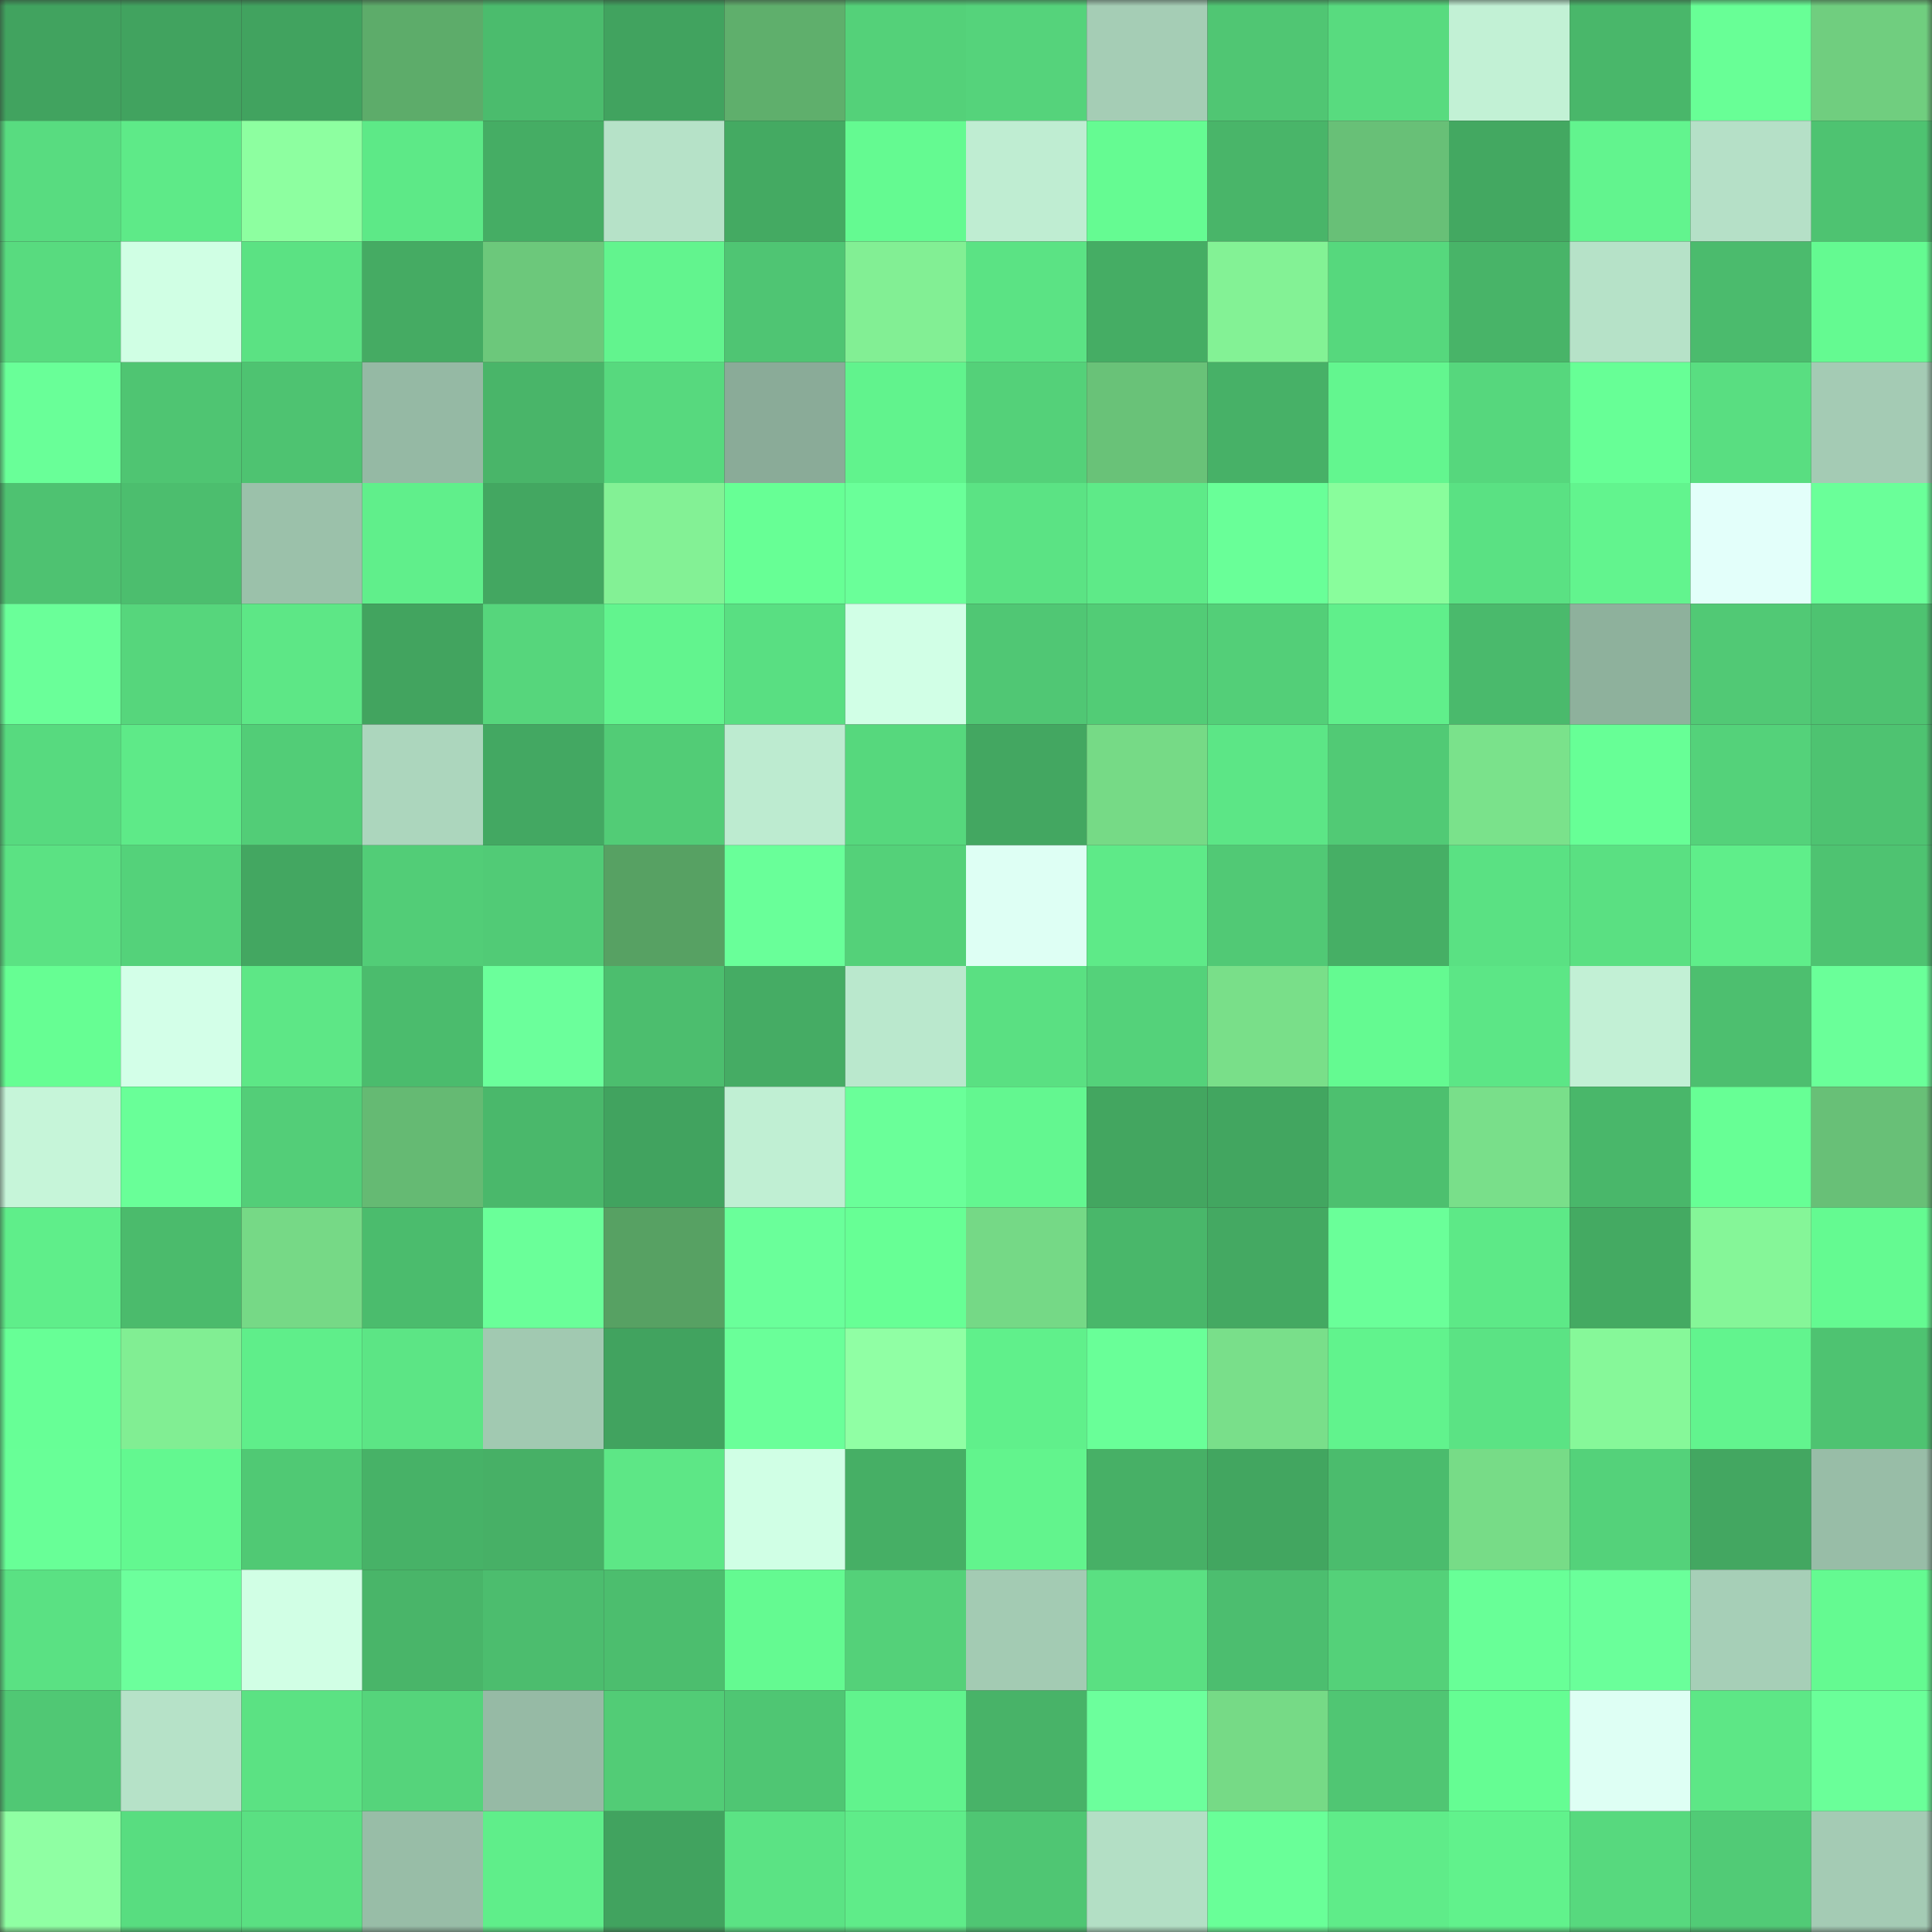 <svg viewBox="0 0 160 160" fill="none" role="img" xmlns="http://www.w3.org/2000/svg" width="240" height="240" name="lens%2Cberloga.lens"><rect x="0" y="0" width="160" height="160" fill="#333333" stroke="none"/><mask id="653402094" mask-type="alpha" maskUnits="userSpaceOnUse" x="0" y="0" width="160" height="160"><rect width="160" height="160" fill="#FFFFFF"></rect></mask><g mask="url(#653402094)"><rect x="0" y="0" width="10" height="10" fill="#41a35f"></rect><rect x="10" y="0" width="10" height="10" fill="#41a35f"></rect><rect x="20" y="0" width="10" height="10" fill="#41a35f"></rect><rect x="30" y="0" width="10" height="10" fill="#5dac6a"></rect><rect x="40" y="0" width="10" height="10" fill="#4bbc6d"></rect><rect x="50" y="0" width="10" height="10" fill="#41a35f"></rect><rect x="60" y="0" width="10" height="10" fill="#5faf6c"></rect><rect x="70" y="0" width="10" height="10" fill="#54d179"></rect><rect x="80" y="0" width="10" height="10" fill="#55d37b"></rect><rect x="90" y="0" width="10" height="10" fill="#a5cdb5"></rect><rect x="100" y="0" width="10" height="10" fill="#50c673"></rect><rect x="110" y="0" width="10" height="10" fill="#58db7f"></rect><rect x="120" y="0" width="10" height="10" fill="#c2f1d5"></rect><rect x="130" y="0" width="10" height="10" fill="#49b76a"></rect><rect x="140" y="0" width="10" height="10" fill="#68ff96"></rect><rect x="150" y="0" width="10" height="10" fill="#70ce7f"></rect><rect x="0" y="10" width="10" height="10" fill="#58dc80"></rect><rect x="10" y="10" width="10" height="10" fill="#5eea88"></rect><rect x="20" y="10" width="10" height="10" fill="#8dffa0"></rect><rect x="30" y="10" width="10" height="10" fill="#5de987"></rect><rect x="40" y="10" width="10" height="10" fill="#45ad64"></rect><rect x="50" y="10" width="10" height="10" fill="#b6e2c8"></rect><rect x="60" y="10" width="10" height="10" fill="#44aa62"></rect><rect x="70" y="10" width="10" height="10" fill="#64fa91"></rect><rect x="80" y="10" width="10" height="10" fill="#bfedd2"></rect><rect x="90" y="10" width="10" height="10" fill="#65fb92"></rect><rect x="100" y="10" width="10" height="10" fill="#49b569"></rect><rect x="110" y="10" width="10" height="10" fill="#68c077"></rect><rect x="120" y="10" width="10" height="10" fill="#43a861"></rect><rect x="130" y="10" width="10" height="10" fill="#62f48e"></rect><rect x="140" y="10" width="10" height="10" fill="#b5e0c7"></rect><rect x="150" y="10" width="10" height="10" fill="#4ec371"></rect><rect x="0" y="20" width="10" height="10" fill="#58db7f"></rect><rect x="10" y="20" width="10" height="10" fill="#d0ffe4"></rect><rect x="20" y="20" width="10" height="10" fill="#5be283"></rect><rect x="30" y="20" width="10" height="10" fill="#45ab63"></rect><rect x="40" y="20" width="10" height="10" fill="#6cc87b"></rect><rect x="50" y="20" width="10" height="10" fill="#62f48e"></rect><rect x="60" y="20" width="10" height="10" fill="#4fc573"></rect><rect x="70" y="20" width="10" height="10" fill="#82ef94"></rect><rect x="80" y="20" width="10" height="10" fill="#5be384"></rect><rect x="90" y="20" width="10" height="10" fill="#45ad64"></rect><rect x="100" y="20" width="10" height="10" fill="#83f295"></rect><rect x="110" y="20" width="10" height="10" fill="#56d87d"></rect><rect x="120" y="20" width="10" height="10" fill="#48b468"></rect><rect x="130" y="20" width="10" height="10" fill="#b6e2c8"></rect><rect x="140" y="20" width="10" height="10" fill="#4bbb6d"></rect><rect x="150" y="20" width="10" height="10" fill="#64fa91"></rect><rect x="0" y="30" width="10" height="10" fill="#69ff98"></rect><rect x="10" y="30" width="10" height="10" fill="#4fc572"></rect><rect x="20" y="30" width="10" height="10" fill="#4ec371"></rect><rect x="30" y="30" width="10" height="10" fill="#95b9a4"></rect><rect x="40" y="30" width="10" height="10" fill="#49b569"></rect><rect x="50" y="30" width="10" height="10" fill="#57d97e"></rect><rect x="60" y="30" width="10" height="10" fill="#8aab98"></rect><rect x="70" y="30" width="10" height="10" fill="#61f38d"></rect><rect x="80" y="30" width="10" height="10" fill="#54d179"></rect><rect x="90" y="30" width="10" height="10" fill="#69c278"></rect><rect x="100" y="30" width="10" height="10" fill="#47b167"></rect><rect x="110" y="30" width="10" height="10" fill="#63f68f"></rect><rect x="120" y="30" width="10" height="10" fill="#56d77d"></rect><rect x="130" y="30" width="10" height="10" fill="#67ff96"></rect><rect x="140" y="30" width="10" height="10" fill="#59de81"></rect><rect x="150" y="30" width="10" height="10" fill="#a4cbb4"></rect><rect x="0" y="40" width="10" height="10" fill="#4ec271"></rect><rect x="10" y="40" width="10" height="10" fill="#4cbe6e"></rect><rect x="20" y="40" width="10" height="10" fill="#9bc1aa"></rect><rect x="30" y="40" width="10" height="10" fill="#60ef8b"></rect><rect x="40" y="40" width="10" height="10" fill="#43a761"></rect><rect x="50" y="40" width="10" height="10" fill="#83f195"></rect><rect x="60" y="40" width="10" height="10" fill="#67ff95"></rect><rect x="70" y="40" width="10" height="10" fill="#6aff99"></rect><rect x="80" y="40" width="10" height="10" fill="#5be384"></rect><rect x="90" y="40" width="10" height="10" fill="#5eea88"></rect><rect x="100" y="40" width="10" height="10" fill="#69ff98"></rect><rect x="110" y="40" width="10" height="10" fill="#89fd9c"></rect><rect x="120" y="40" width="10" height="10" fill="#5ae183"></rect><rect x="130" y="40" width="10" height="10" fill="#62f48e"></rect><rect x="140" y="40" width="10" height="10" fill="#e3fffa"></rect><rect x="150" y="40" width="10" height="10" fill="#6aff99"></rect><rect x="0" y="50" width="10" height="10" fill="#6aff99"></rect><rect x="10" y="50" width="10" height="10" fill="#56d67c"></rect><rect x="20" y="50" width="10" height="10" fill="#5de786"></rect><rect x="30" y="50" width="10" height="10" fill="#42a45f"></rect><rect x="40" y="50" width="10" height="10" fill="#56d67c"></rect><rect x="50" y="50" width="10" height="10" fill="#62f48e"></rect><rect x="60" y="50" width="10" height="10" fill="#59df82"></rect><rect x="70" y="50" width="10" height="10" fill="#d1ffe6"></rect><rect x="80" y="50" width="10" height="10" fill="#50c774"></rect><rect x="90" y="50" width="10" height="10" fill="#52cc76"></rect><rect x="100" y="50" width="10" height="10" fill="#53cf78"></rect><rect x="110" y="50" width="10" height="10" fill="#60ef8b"></rect><rect x="120" y="50" width="10" height="10" fill="#4aba6c"></rect><rect x="130" y="50" width="10" height="10" fill="#8eb19c"></rect><rect x="140" y="50" width="10" height="10" fill="#51c975"></rect><rect x="150" y="50" width="10" height="10" fill="#4ec371"></rect><rect x="0" y="60" width="10" height="10" fill="#57da7f"></rect><rect x="10" y="60" width="10" height="10" fill="#5eea88"></rect><rect x="20" y="60" width="10" height="10" fill="#52cd77"></rect><rect x="30" y="60" width="10" height="10" fill="#acd6bd"></rect><rect x="40" y="60" width="10" height="10" fill="#43a862"></rect><rect x="50" y="60" width="10" height="10" fill="#52cc76"></rect><rect x="60" y="60" width="10" height="10" fill="#bdebd0"></rect><rect x="70" y="60" width="10" height="10" fill="#56d87d"></rect><rect x="80" y="60" width="10" height="10" fill="#43a761"></rect><rect x="90" y="60" width="10" height="10" fill="#76da86"></rect><rect x="100" y="60" width="10" height="10" fill="#5ce686"></rect><rect x="110" y="60" width="10" height="10" fill="#51ca75"></rect><rect x="120" y="60" width="10" height="10" fill="#7ae28b"></rect><rect x="130" y="60" width="10" height="10" fill="#67ff96"></rect><rect x="140" y="60" width="10" height="10" fill="#54d27a"></rect><rect x="150" y="60" width="10" height="10" fill="#4ec371"></rect><rect x="0" y="70" width="10" height="10" fill="#5be283"></rect><rect x="10" y="70" width="10" height="10" fill="#54d27a"></rect><rect x="20" y="70" width="10" height="10" fill="#43a761"></rect><rect x="30" y="70" width="10" height="10" fill="#52cd77"></rect><rect x="40" y="70" width="10" height="10" fill="#51cb76"></rect><rect x="50" y="70" width="10" height="10" fill="#57a163"></rect><rect x="60" y="70" width="10" height="10" fill="#69ff99"></rect><rect x="70" y="70" width="10" height="10" fill="#54d179"></rect><rect x="80" y="70" width="10" height="10" fill="#defff4"></rect><rect x="90" y="70" width="10" height="10" fill="#5eea88"></rect><rect x="100" y="70" width="10" height="10" fill="#51c975"></rect><rect x="110" y="70" width="10" height="10" fill="#46af65"></rect><rect x="120" y="70" width="10" height="10" fill="#5ae183"></rect><rect x="130" y="70" width="10" height="10" fill="#5ae082"></rect><rect x="140" y="70" width="10" height="10" fill="#5fee8a"></rect><rect x="150" y="70" width="10" height="10" fill="#4ec371"></rect><rect x="0" y="80" width="10" height="10" fill="#66fe93"></rect><rect x="10" y="80" width="10" height="10" fill="#d3ffe8"></rect><rect x="20" y="80" width="10" height="10" fill="#5de786"></rect><rect x="30" y="80" width="10" height="10" fill="#4bbc6d"></rect><rect x="40" y="80" width="10" height="10" fill="#6bff9b"></rect><rect x="50" y="80" width="10" height="10" fill="#4cbe6e"></rect><rect x="60" y="80" width="10" height="10" fill="#45ac64"></rect><rect x="70" y="80" width="10" height="10" fill="#bae8cd"></rect><rect x="80" y="80" width="10" height="10" fill="#5ae082"></rect><rect x="90" y="80" width="10" height="10" fill="#54d27a"></rect><rect x="100" y="80" width="10" height="10" fill="#79df89"></rect><rect x="110" y="80" width="10" height="10" fill="#64fa91"></rect><rect x="120" y="80" width="10" height="10" fill="#5ce686"></rect><rect x="130" y="80" width="10" height="10" fill="#c2f0d5"></rect><rect x="140" y="80" width="10" height="10" fill="#4dbf6f"></rect><rect x="150" y="80" width="10" height="10" fill="#6aff99"></rect><rect x="0" y="90" width="10" height="10" fill="#c6f5d9"></rect><rect x="10" y="90" width="10" height="10" fill="#69ff98"></rect><rect x="20" y="90" width="10" height="10" fill="#53ce78"></rect><rect x="30" y="90" width="10" height="10" fill="#65ba73"></rect><rect x="40" y="90" width="10" height="10" fill="#4ab86b"></rect><rect x="50" y="90" width="10" height="10" fill="#41a35f"></rect><rect x="60" y="90" width="10" height="10" fill="#c0efd3"></rect><rect x="70" y="90" width="10" height="10" fill="#6aff99"></rect><rect x="80" y="90" width="10" height="10" fill="#63f790"></rect><rect x="90" y="90" width="10" height="10" fill="#43a660"></rect><rect x="100" y="90" width="10" height="10" fill="#42a660"></rect><rect x="110" y="90" width="10" height="10" fill="#4dc06f"></rect><rect x="120" y="90" width="10" height="10" fill="#79df8a"></rect><rect x="130" y="90" width="10" height="10" fill="#49b76a"></rect><rect x="140" y="90" width="10" height="10" fill="#67ff95"></rect><rect x="150" y="90" width="10" height="10" fill="#68c077"></rect><rect x="0" y="100" width="10" height="10" fill="#5fee8a"></rect><rect x="10" y="100" width="10" height="10" fill="#4bbb6c"></rect><rect x="20" y="100" width="10" height="10" fill="#76d986"></rect><rect x="30" y="100" width="10" height="10" fill="#4bbc6d"></rect><rect x="40" y="100" width="10" height="10" fill="#6aff99"></rect><rect x="50" y="100" width="10" height="10" fill="#57a163"></rect><rect x="60" y="100" width="10" height="10" fill="#6aff9a"></rect><rect x="70" y="100" width="10" height="10" fill="#67ff95"></rect><rect x="80" y="100" width="10" height="10" fill="#75d986"></rect><rect x="90" y="100" width="10" height="10" fill="#49b76a"></rect><rect x="100" y="100" width="10" height="10" fill="#44a962"></rect><rect x="110" y="100" width="10" height="10" fill="#6aff99"></rect><rect x="120" y="100" width="10" height="10" fill="#5de987"></rect><rect x="130" y="100" width="10" height="10" fill="#44aa62"></rect><rect x="140" y="100" width="10" height="10" fill="#85f698"></rect><rect x="150" y="100" width="10" height="10" fill="#64fa91"></rect><rect x="0" y="110" width="10" height="10" fill="#67ff96"></rect><rect x="10" y="110" width="10" height="10" fill="#81ee93"></rect><rect x="20" y="110" width="10" height="10" fill="#5fee8a"></rect><rect x="30" y="110" width="10" height="10" fill="#5ce585"></rect><rect x="40" y="110" width="10" height="10" fill="#a1c9b1"></rect><rect x="50" y="110" width="10" height="10" fill="#41a35f"></rect><rect x="60" y="110" width="10" height="10" fill="#6aff99"></rect><rect x="70" y="110" width="10" height="10" fill="#90ffa4"></rect><rect x="80" y="110" width="10" height="10" fill="#60f08b"></rect><rect x="90" y="110" width="10" height="10" fill="#69ff98"></rect><rect x="100" y="110" width="10" height="10" fill="#79df8a"></rect><rect x="110" y="110" width="10" height="10" fill="#61f38d"></rect><rect x="120" y="110" width="10" height="10" fill="#5be384"></rect><rect x="130" y="110" width="10" height="10" fill="#86f899"></rect><rect x="140" y="110" width="10" height="10" fill="#62f48e"></rect><rect x="150" y="110" width="10" height="10" fill="#4ec371"></rect><rect x="0" y="120" width="10" height="10" fill="#68ff97"></rect><rect x="10" y="120" width="10" height="10" fill="#63f890"></rect><rect x="20" y="120" width="10" height="10" fill="#50c974"></rect><rect x="30" y="120" width="10" height="10" fill="#47b267"></rect><rect x="40" y="120" width="10" height="10" fill="#47b066"></rect><rect x="50" y="120" width="10" height="10" fill="#5de786"></rect><rect x="60" y="120" width="10" height="10" fill="#d0ffe5"></rect><rect x="70" y="120" width="10" height="10" fill="#46af65"></rect><rect x="80" y="120" width="10" height="10" fill="#62f48d"></rect><rect x="90" y="120" width="10" height="10" fill="#47b066"></rect><rect x="100" y="120" width="10" height="10" fill="#42a660"></rect><rect x="110" y="120" width="10" height="10" fill="#4bbc6d"></rect><rect x="120" y="120" width="10" height="10" fill="#77dc87"></rect><rect x="130" y="120" width="10" height="10" fill="#54d27a"></rect><rect x="140" y="120" width="10" height="10" fill="#43a761"></rect><rect x="150" y="120" width="10" height="10" fill="#98bda7"></rect><rect x="0" y="130" width="10" height="10" fill="#5ae183"></rect><rect x="10" y="130" width="10" height="10" fill="#6cff9c"></rect><rect x="20" y="130" width="10" height="10" fill="#d1ffe5"></rect><rect x="30" y="130" width="10" height="10" fill="#49b569"></rect><rect x="40" y="130" width="10" height="10" fill="#4cbd6e"></rect><rect x="50" y="130" width="10" height="10" fill="#4cbe6e"></rect><rect x="60" y="130" width="10" height="10" fill="#64fa91"></rect><rect x="70" y="130" width="10" height="10" fill="#54d179"></rect><rect x="80" y="130" width="10" height="10" fill="#a3cbb3"></rect><rect x="90" y="130" width="10" height="10" fill="#5ae082"></rect><rect x="100" y="130" width="10" height="10" fill="#4cbe6f"></rect><rect x="110" y="130" width="10" height="10" fill="#54d179"></rect><rect x="120" y="130" width="10" height="10" fill="#68ff97"></rect><rect x="130" y="130" width="10" height="10" fill="#6aff9a"></rect><rect x="140" y="130" width="10" height="10" fill="#a6cfb7"></rect><rect x="150" y="130" width="10" height="10" fill="#64fa91"></rect><rect x="0" y="140" width="10" height="10" fill="#50c874"></rect><rect x="10" y="140" width="10" height="10" fill="#b6e2c8"></rect><rect x="20" y="140" width="10" height="10" fill="#5be283"></rect><rect x="30" y="140" width="10" height="10" fill="#55d47b"></rect><rect x="40" y="140" width="10" height="10" fill="#96baa5"></rect><rect x="50" y="140" width="10" height="10" fill="#52cc76"></rect><rect x="60" y="140" width="10" height="10" fill="#4fc673"></rect><rect x="70" y="140" width="10" height="10" fill="#61f38d"></rect><rect x="80" y="140" width="10" height="10" fill="#48b368"></rect><rect x="90" y="140" width="10" height="10" fill="#6cff9c"></rect><rect x="100" y="140" width="10" height="10" fill="#76da86"></rect><rect x="110" y="140" width="10" height="10" fill="#50c673"></rect><rect x="120" y="140" width="10" height="10" fill="#65fd93"></rect><rect x="130" y="140" width="10" height="10" fill="#defff4"></rect><rect x="140" y="140" width="10" height="10" fill="#5de786"></rect><rect x="150" y="140" width="10" height="10" fill="#6aff99"></rect><rect x="0" y="150" width="10" height="10" fill="#8fffa3"></rect><rect x="10" y="150" width="10" height="10" fill="#58dd80"></rect><rect x="20" y="150" width="10" height="10" fill="#5ae082"></rect><rect x="30" y="150" width="10" height="10" fill="#98bda7"></rect><rect x="40" y="150" width="10" height="10" fill="#5fee8a"></rect><rect x="50" y="150" width="10" height="10" fill="#41a35f"></rect><rect x="60" y="150" width="10" height="10" fill="#5be384"></rect><rect x="70" y="150" width="10" height="10" fill="#5fec89"></rect><rect x="80" y="150" width="10" height="10" fill="#4fc673"></rect><rect x="90" y="150" width="10" height="10" fill="#b3dfc5"></rect><rect x="100" y="150" width="10" height="10" fill="#69ff98"></rect><rect x="110" y="150" width="10" height="10" fill="#5fec89"></rect><rect x="120" y="150" width="10" height="10" fill="#61f28c"></rect><rect x="130" y="150" width="10" height="10" fill="#57d97e"></rect><rect x="140" y="150" width="10" height="10" fill="#51cb76"></rect><rect x="150" y="150" width="10" height="10" fill="#a4cbb4"></rect></g></svg>